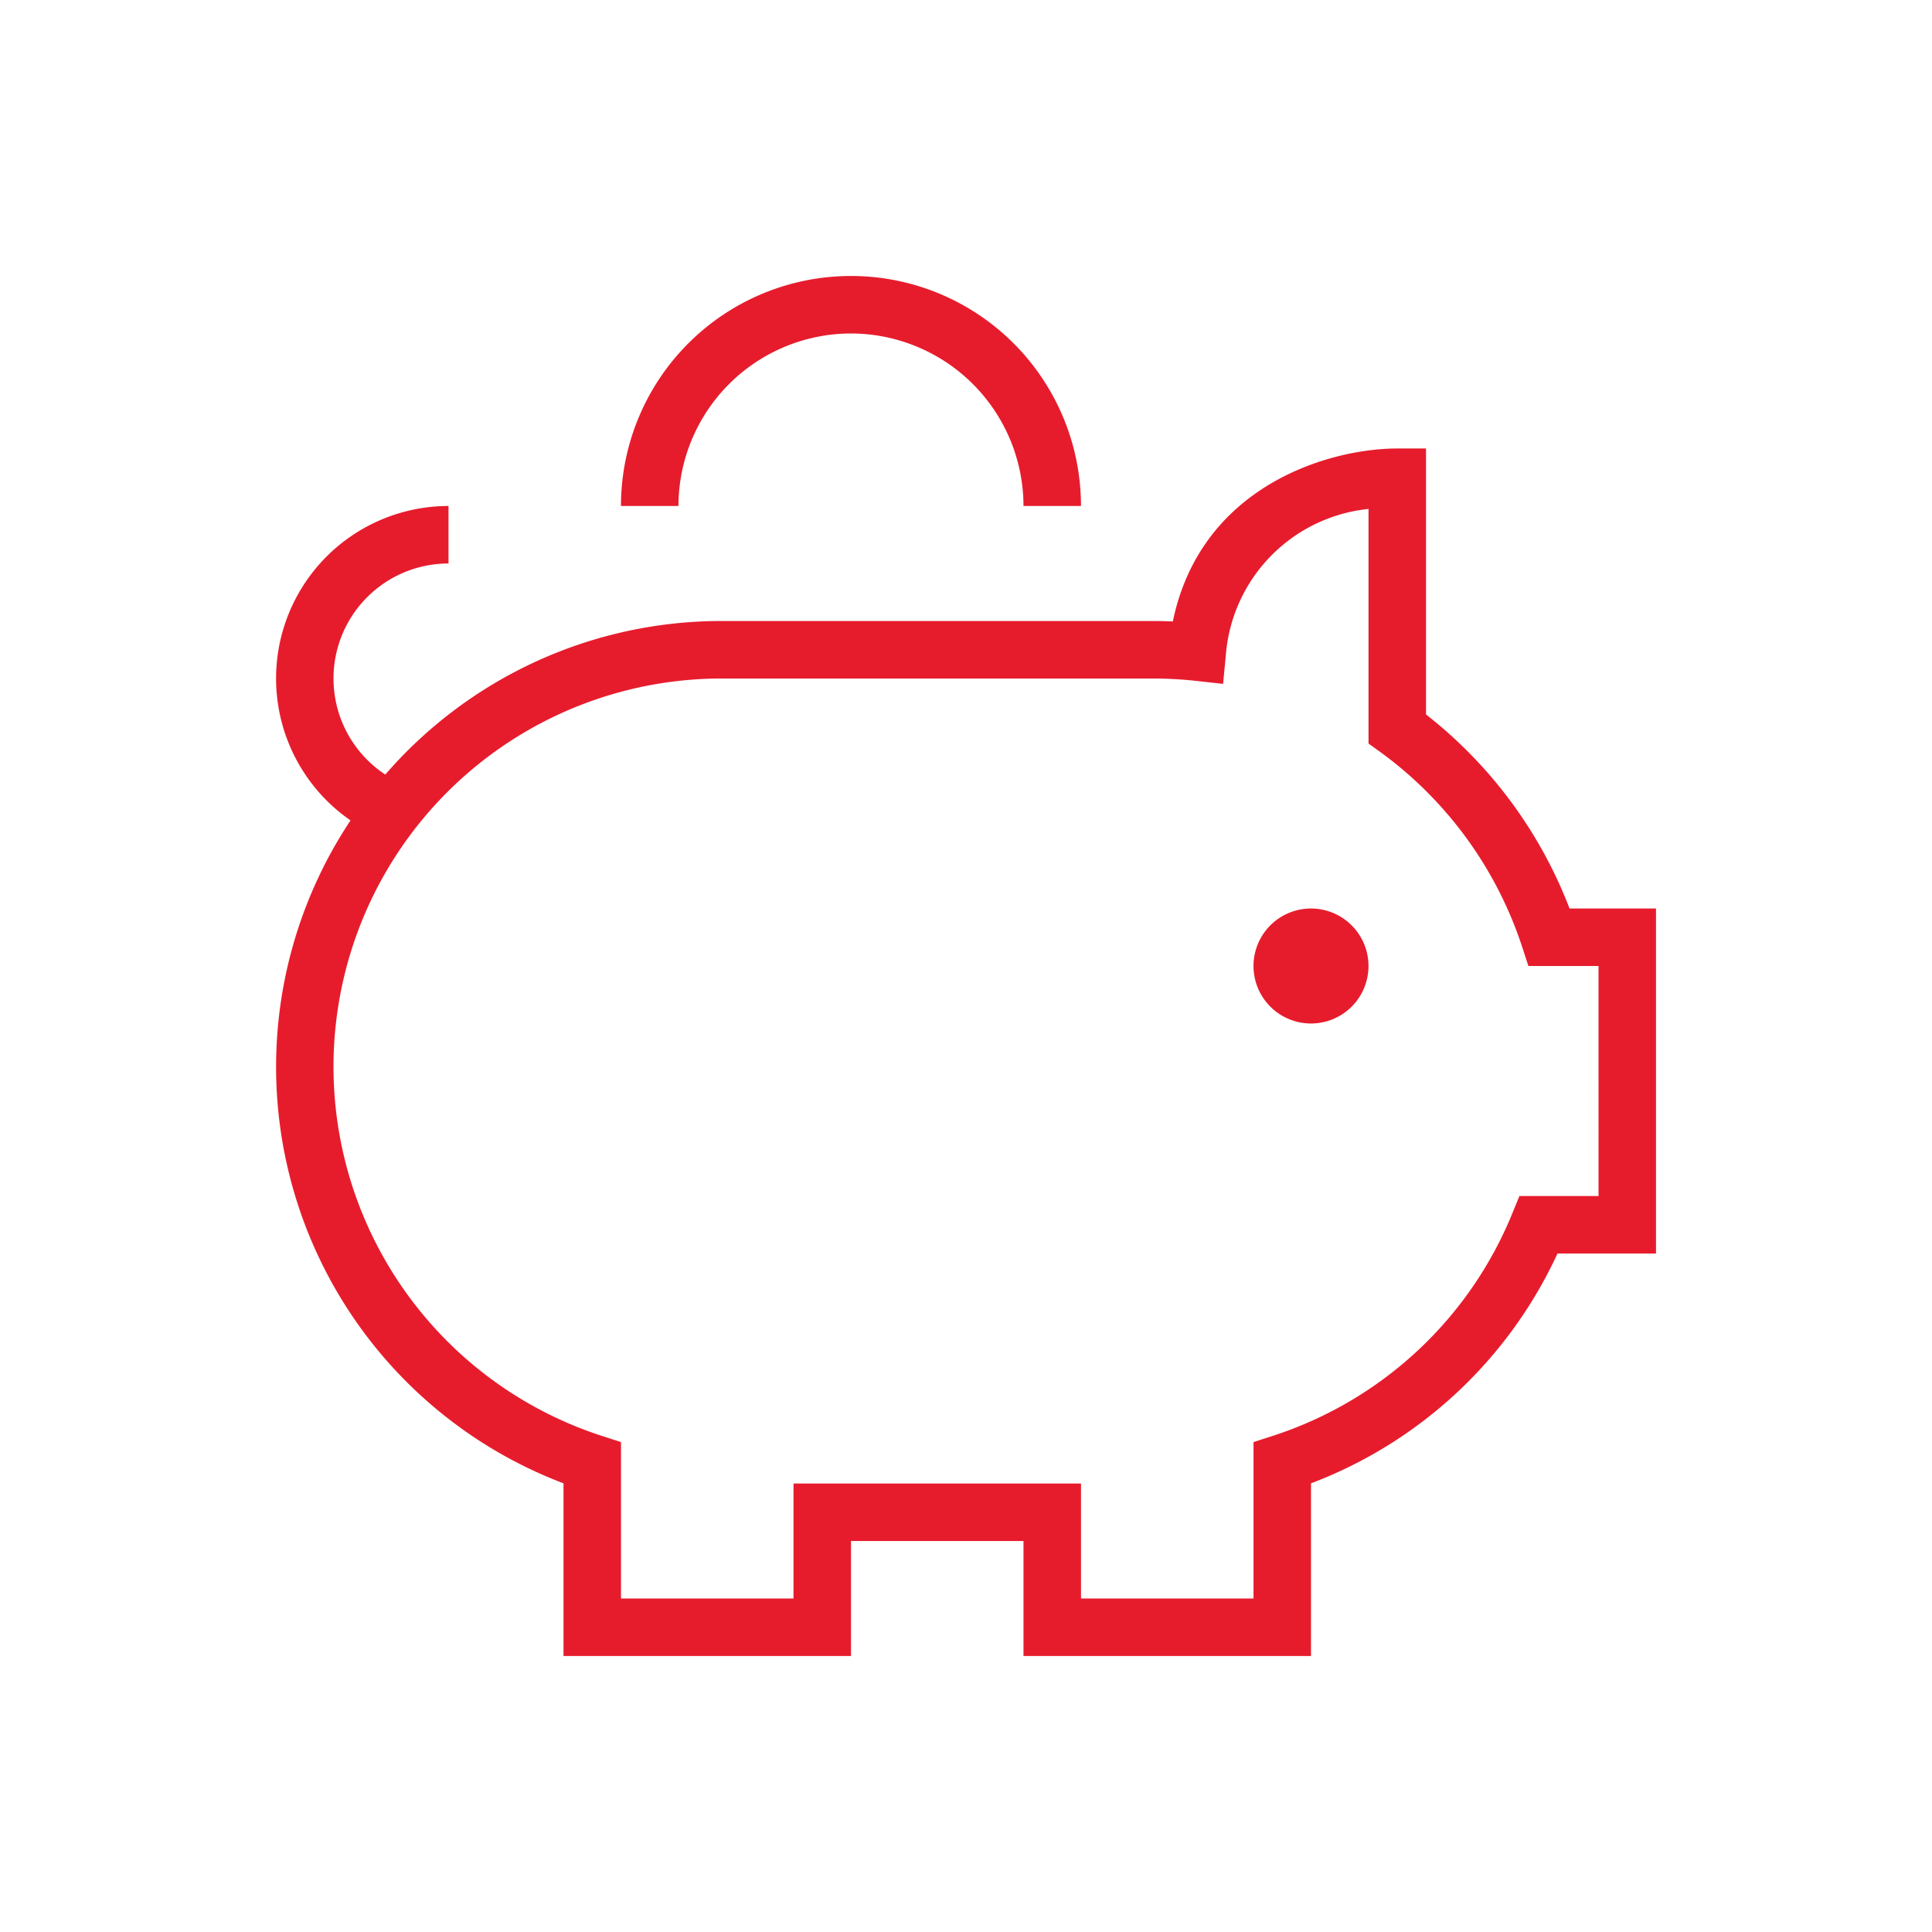 <svg xmlns="http://www.w3.org/2000/svg" width="70" height="70" viewBox="0 0 70 70">
  <g id="A_Pension" data-name="A Pension" transform="translate(13323 -17273)">
    <rect id="Rectangle_25786" data-name="Rectangle 25786" width="70" height="70" transform="translate(-13323 17273)" fill="none"/>
    <path id="piggy-bank" d="M39.583,25A2.083,2.083,0,1,1,37.5,22.917,2.084,2.084,0,0,1,39.583,25ZM20.833,2.083a6.258,6.258,0,0,1,6.25,6.25h2.083a8.333,8.333,0,1,0-16.667,0h2.083A6.258,6.258,0,0,1,20.833,2.083ZM50,22.917v12.5H46.431A16.123,16.123,0,0,1,37.5,43.744V50H27.083V45.833h-6.25V50H10.417V43.744A16.137,16.137,0,0,1,2.7,19.725,6.25,6.25,0,0,1,6.25,8.333v2.083a4.167,4.167,0,0,0-2.29,7.648A16.11,16.11,0,0,1,16.146,12.5H31.771c.242,0,.481.006.723.017,1.019-4.925,5.669-6.267,8.131-6.267h1.042v9.637a16.341,16.341,0,0,1,5.2,7.029ZM47.917,25h-2.54l-.235-.719a14.2,14.2,0,0,0-5.127-7.031l-.431-.31V8.44a5.777,5.777,0,0,0-5.169,5.288l-.1,1.05-1.048-.115a14.18,14.18,0,0,0-1.5-.079H16.146a14.064,14.064,0,0,0-4.365,27.433l.719.233v5.667h6.25V43.75H29.167v4.167h6.25V42.25l.719-.233a14.045,14.045,0,0,0,8.65-8.035l.265-.648h2.867V25Z" transform="translate(-13313 17283)" fill="#e61c2d"/>
  </g>
</svg>
